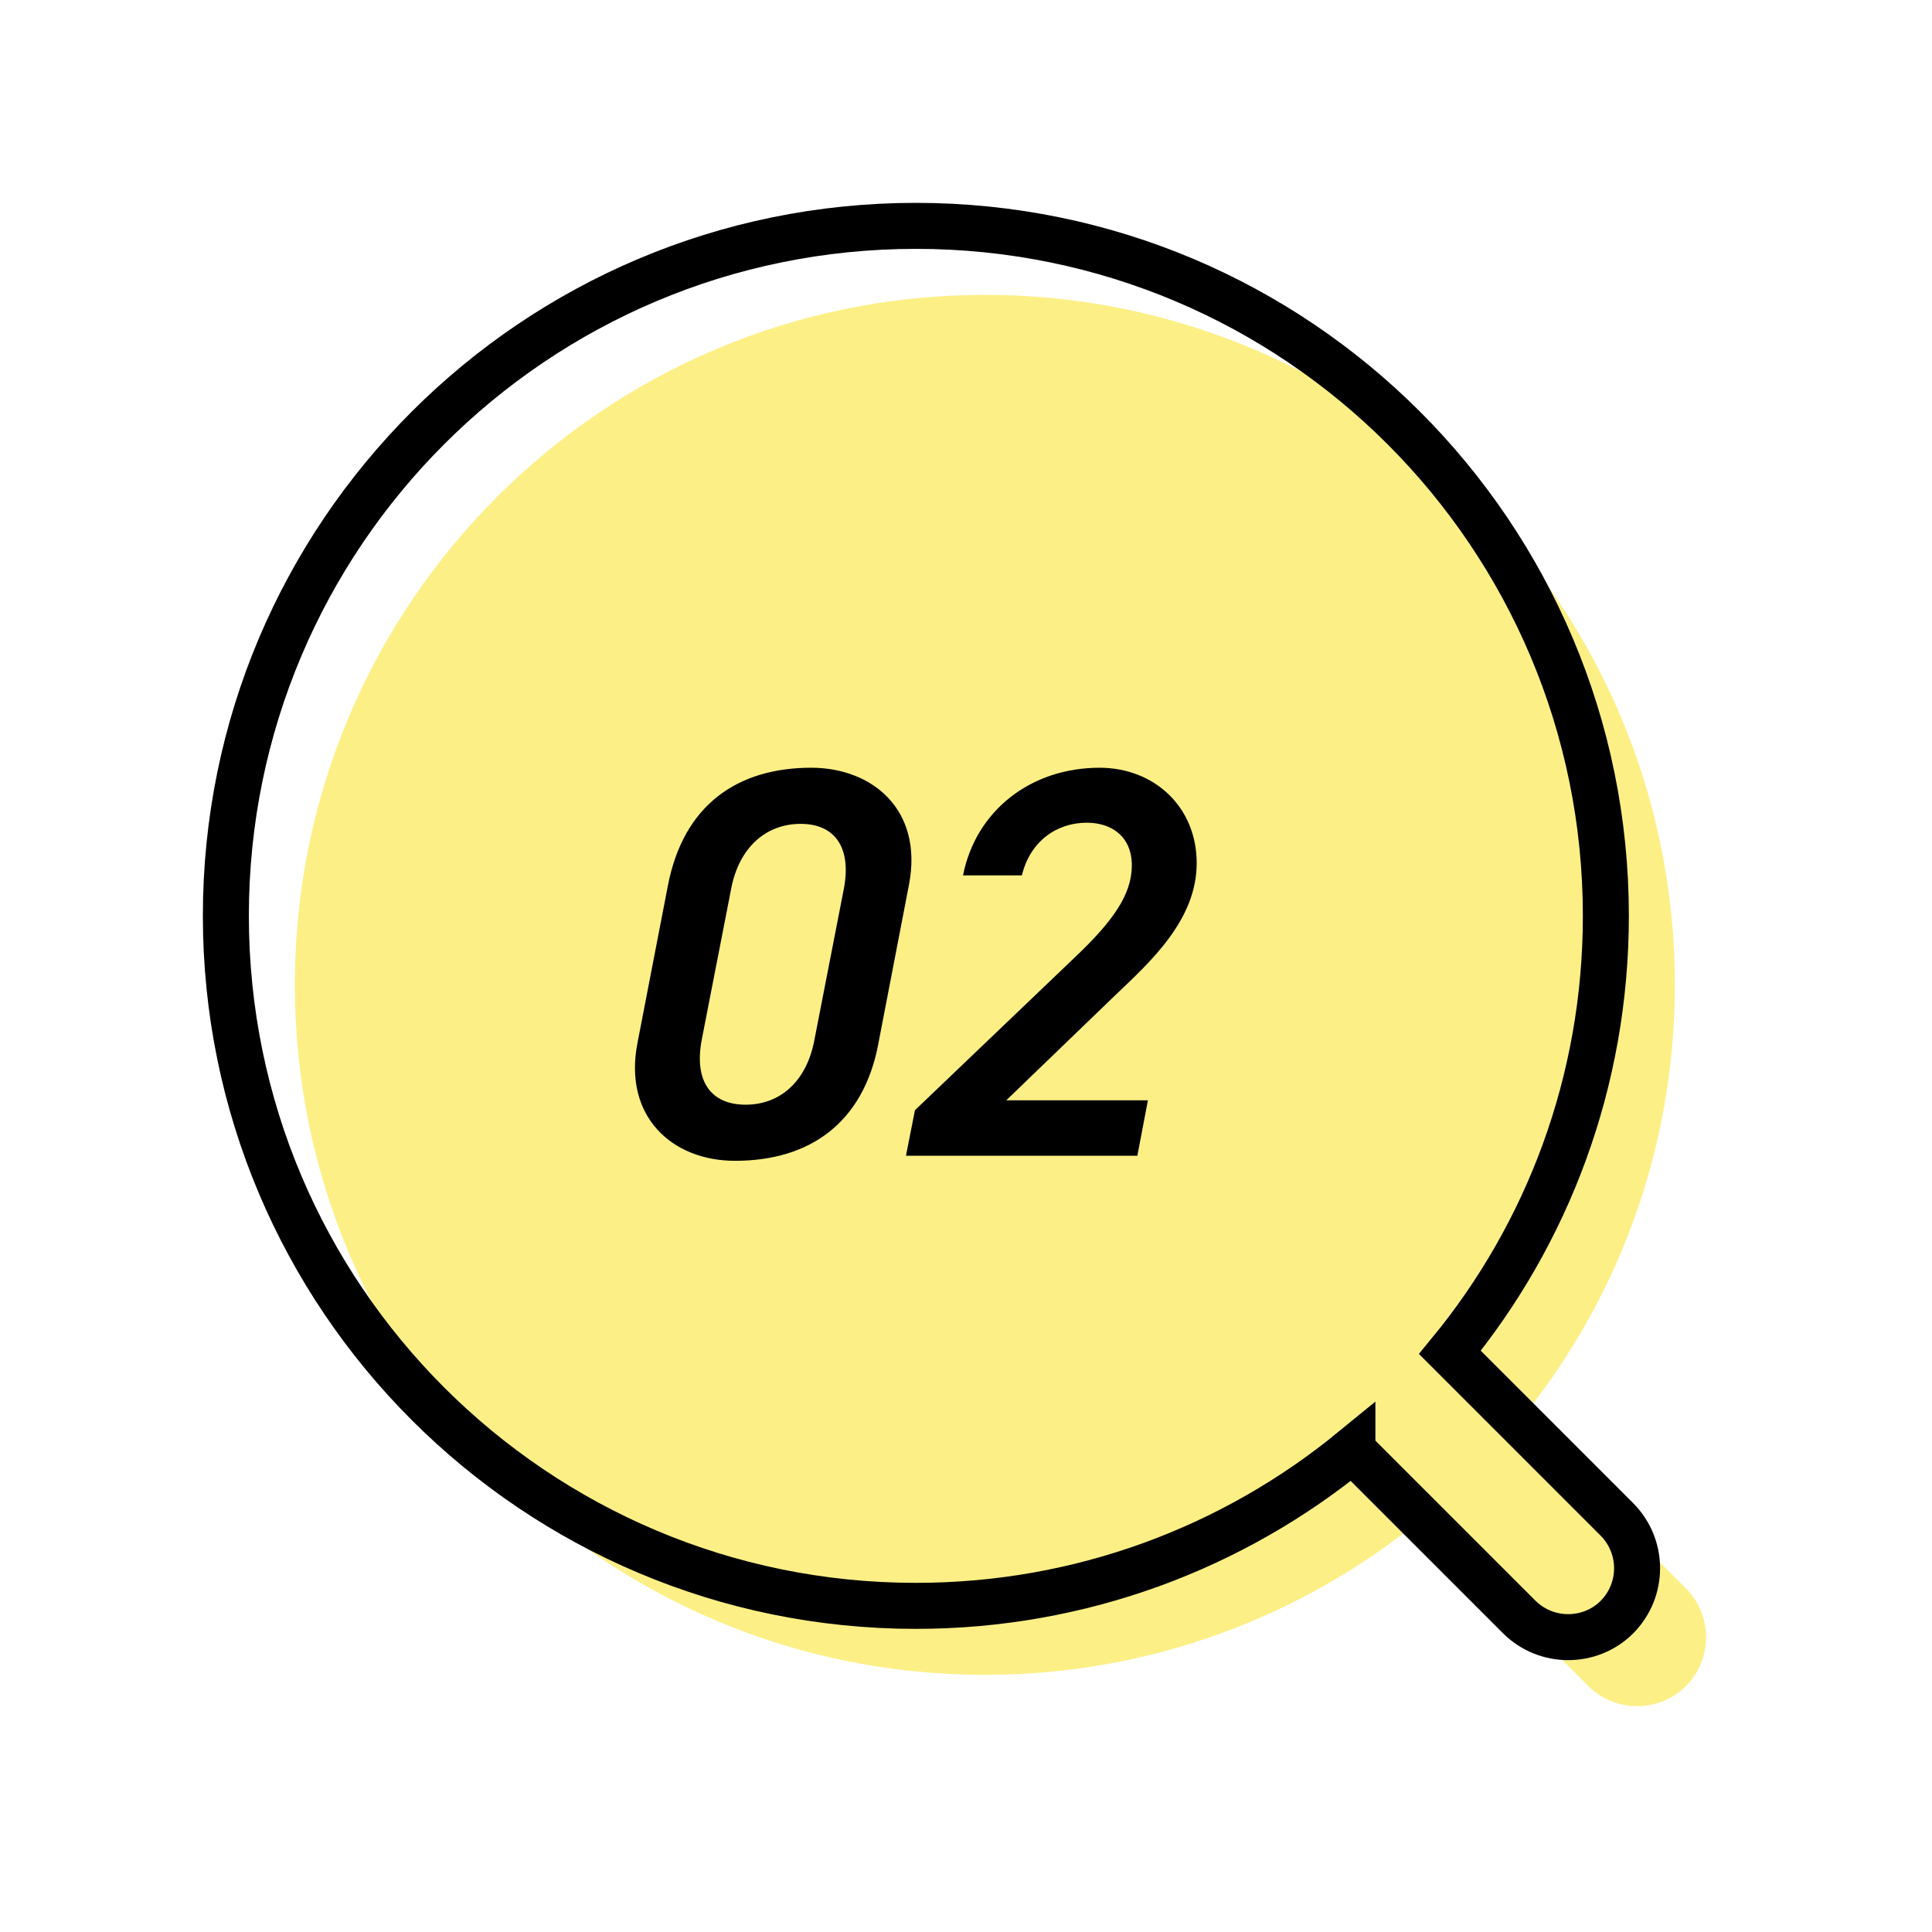 <?xml version="1.0" encoding="UTF-8"?><svg id="_テキスト" xmlns="http://www.w3.org/2000/svg" xmlns:xlink="http://www.w3.org/1999/xlink" viewBox="0 0 84 84"><defs><style>.cls-1,.cls-2{fill:none;}.cls-3{fill:#fcef86;}.cls-4{fill:url(#_新規パターンスウォッチ_5);}.cls-2{stroke:#000;stroke-miterlimit:10;stroke-width:2px;}</style><pattern id="_新規パターンスウォッチ_5" x="0" y="0" width="200" height="200" patternTransform="translate(-1915.78 -2048.55)" patternUnits="userSpaceOnUse" viewBox="0 0 200 200"><rect class="cls-1" width="200" height="200"/><rect class="cls-3" width="200" height="200"/></pattern></defs><path class="cls-4" d="M61.8,66.05l7.26,7.26c.59.58,1.35.87,2.12.87s1.54-.29,2.12-.87c1.17-1.18,1.17-3.07,0-4.25l-7.26-7.26c4.24-5.16,6.78-11.77,6.78-18.98,0-16.57-13.43-30-30-30s-30,13.43-30,30,13.43,30,30,30c7.2,0,13.81-2.54,18.98-6.77Z"/><path class="cls-2" d="M58.8,63.05l7.26,7.26c.59.58,1.35.87,2.12.87s1.54-.29,2.12-.87c1.17-1.18,1.17-3.07,0-4.25l-7.26-7.26c4.24-5.16,6.78-11.77,6.78-18.98,0-16.57-13.43-30-30-30s-30,13.43-30,30,13.43,30,30,30c7.2,0,13.81-2.54,18.98-6.77Z"/><path d="M38.19,45.38c-.65,3.43-2.97,5.09-6.23,5.09-2.75,0-4.85-1.93-4.25-5.09l1.33-6.88c.68-3.52,3.04-5.12,6.23-5.12,2.66,0,4.88,1.83,4.25,5.09l-1.33,6.9ZM34.81,35.82c-1.52,0-2.68,1.04-3.02,2.82l-1.28,6.57c-.34,1.79.39,2.82,1.91,2.82s2.66-1.04,2.99-2.82l1.28-6.57c.34-1.79-.39-2.82-1.88-2.82Z"/><path d="M49.46,50.25h-10.07l.39-1.98,7.02-6.71c1.57-1.5,2.41-2.66,2.41-3.93s-.89-1.86-1.96-1.86c-1.3,0-2.46.8-2.82,2.29h-2.56c.56-2.82,2.95-4.68,5.94-4.68,2.34,0,4.22,1.67,4.22,4.15s-2.03,4.3-3.55,5.75l-4.73,4.56h6.16l-.46,2.41Z"/></svg>